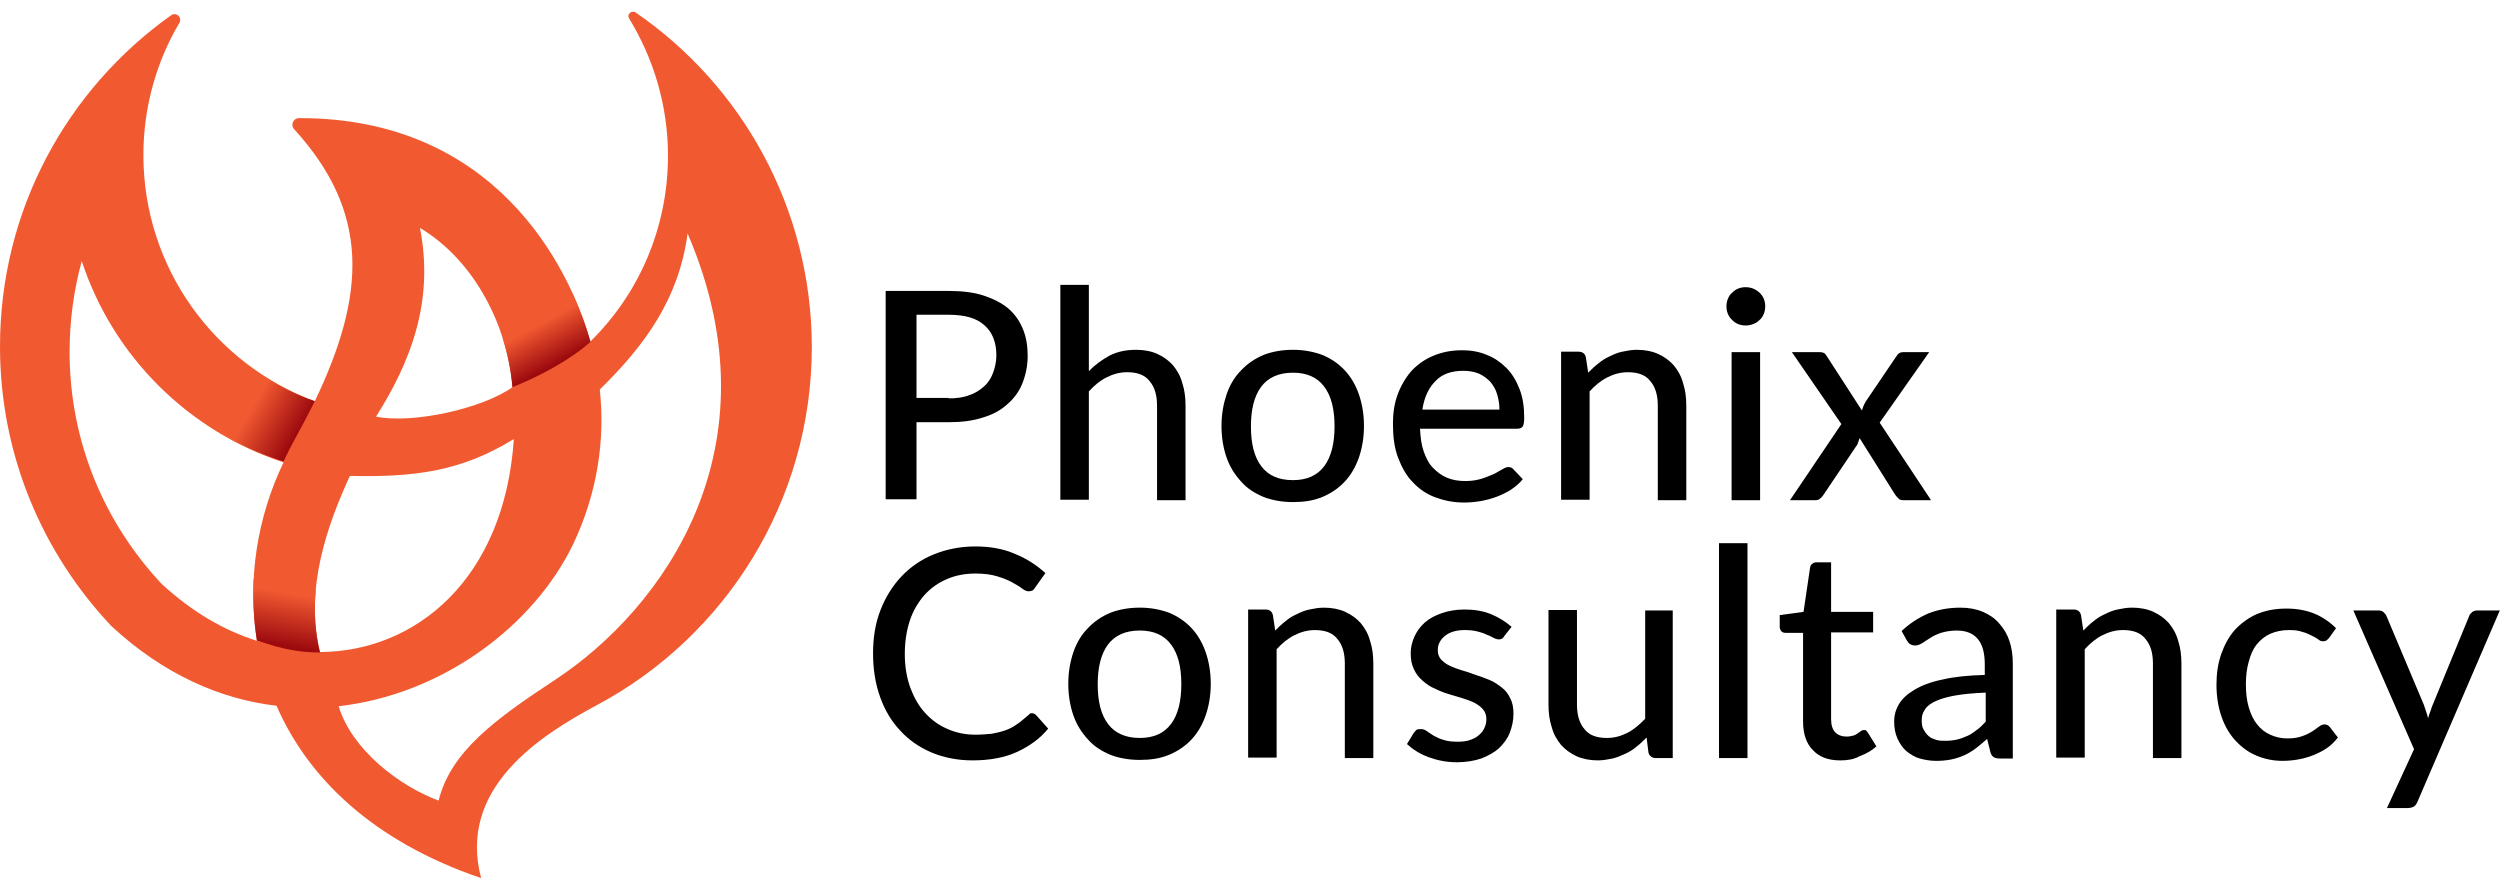 <svg width="177" height="63" viewBox="0 0 177 63" fill="none" xmlns="http://www.w3.org/2000/svg">
<path d="M45.011 0.889C44.713 0.691 44.349 1.021 44.548 1.319C46.267 4.13 47.293 7.47 47.293 11.009C47.293 16.168 45.209 20.831 41.803 24.172C40.281 18.814 35.023 8.33 21.166 8.363C20.769 8.363 20.538 8.859 20.835 9.157C26.193 15.044 25.928 20.798 22.29 28.405C15.213 25.792 10.153 18.979 10.153 10.976C10.153 7.57 11.079 4.362 12.7 1.617C12.931 1.22 12.468 0.823 12.104 1.088C4.762 6.313 0 14.845 0 24.535C0 32.208 3.01 39.153 7.871 44.312C11.575 47.752 15.61 49.505 19.578 49.968C21.794 55.061 26.391 59.558 34.064 62.171C32.377 55.788 38.264 52.051 42.299 49.901C51.327 45.073 57.479 35.515 57.479 24.535C57.446 14.713 52.518 6.048 45.011 0.889ZM24.771 33.696C29.401 33.795 32.675 33.366 36.379 31.084C35.718 41.005 29.434 46.131 22.654 46.164C21.563 41.7 23.15 37.235 24.771 33.696ZM26.623 29.496C29.07 25.627 30.757 21.328 29.732 16.135C33.667 18.483 35.949 23.18 36.28 27.413C34.163 28.934 29.202 30.025 26.623 29.496ZM4.928 24.932C4.928 22.683 5.225 20.534 5.788 18.483C8.003 25.23 13.328 30.521 20.075 32.737C18.223 36.574 17.495 41.038 18.189 45.371C15.874 44.643 13.592 43.32 11.443 41.336C7.408 37.036 4.928 31.282 4.928 24.932ZM39.322 48.116C35.056 50.927 31.914 53.209 31.054 56.681C28.276 55.656 24.903 53.076 23.977 50.001C31.286 49.174 37.801 44.345 40.612 38.459C42.266 34.953 42.861 31.183 42.464 27.578C45.639 24.469 48.053 21.195 48.682 16.532C55.23 31.745 46.896 43.122 39.322 48.116Z" fill="#F15A31"/>
<path d="M18.686 26.653C17.859 28.174 17.065 29.53 16.305 31.052C17.495 31.713 18.752 32.242 20.075 32.672C20.637 31.448 21.067 30.82 22.291 28.406C21.001 27.976 19.81 27.381 18.686 26.653Z" fill="url(#paint0_linear_161_156)"/>
<path d="M36.281 27.412C38.099 26.684 40.282 25.56 41.803 24.204C41.539 23.212 41.109 22.054 40.547 20.798C39.025 21.823 37.107 23.08 35.586 23.939C35.95 25.097 36.181 26.255 36.281 27.412Z" fill="url(#paint1_linear_161_156)"/>
<path d="M22.356 41.8C20.934 41.569 19.347 41.271 17.958 40.974C17.892 42.429 17.958 43.884 18.189 45.339C20.041 46 21.298 46.199 22.654 46.199C22.29 44.711 22.224 43.255 22.356 41.8Z" fill="url(#paint2_linear_161_156)"/>
<path d="M67.17 20.599C68.129 20.599 68.956 20.698 69.65 20.929C70.345 21.161 70.94 21.458 71.403 21.855C71.866 22.252 72.197 22.748 72.428 23.31C72.66 23.872 72.759 24.501 72.759 25.195C72.759 25.89 72.627 26.518 72.395 27.114C72.164 27.709 71.8 28.205 71.337 28.602C70.874 29.032 70.278 29.363 69.584 29.561C68.889 29.792 68.096 29.892 67.17 29.892H64.888V35.349H62.705V20.599H67.17ZM67.17 28.205C67.732 28.205 68.228 28.139 68.625 27.974C69.055 27.841 69.386 27.61 69.683 27.345C69.981 27.081 70.179 26.75 70.312 26.386C70.444 26.022 70.543 25.625 70.543 25.162C70.543 24.269 70.278 23.542 69.716 23.046C69.154 22.517 68.294 22.285 67.17 22.285H64.888V28.172H67.17V28.205Z" fill="black"/>
<path d="M77.124 26.254C77.554 25.791 78.05 25.46 78.579 25.163C79.108 24.898 79.736 24.766 80.431 24.766C80.993 24.766 81.522 24.865 81.952 25.063C82.382 25.262 82.746 25.526 83.043 25.857C83.341 26.221 83.573 26.618 83.705 27.114C83.87 27.61 83.936 28.139 83.936 28.734V35.415H81.919V28.734C81.919 27.974 81.754 27.412 81.39 26.982C81.059 26.552 80.53 26.353 79.802 26.353C79.273 26.353 78.81 26.485 78.347 26.717C77.884 26.948 77.487 27.279 77.091 27.709V35.382H75.073V20.169H77.091V26.254H77.124Z" fill="black"/>
<path d="M91.542 24.766C92.303 24.766 92.998 24.899 93.626 25.13C94.254 25.395 94.783 25.759 95.213 26.222C95.643 26.685 95.974 27.247 96.206 27.908C96.437 28.57 96.569 29.33 96.569 30.157C96.569 30.984 96.437 31.745 96.206 32.406C95.974 33.067 95.643 33.63 95.213 34.093C94.783 34.556 94.254 34.919 93.626 35.184C92.998 35.449 92.303 35.548 91.542 35.548C90.782 35.548 90.054 35.416 89.459 35.184C88.831 34.919 88.301 34.589 87.871 34.093C87.442 33.63 87.078 33.067 86.846 32.406C86.615 31.745 86.482 30.984 86.482 30.157C86.482 29.33 86.615 28.603 86.846 27.908C87.078 27.247 87.409 26.685 87.871 26.222C88.301 25.759 88.831 25.395 89.459 25.13C90.054 24.899 90.749 24.766 91.542 24.766ZM91.542 33.993C92.535 33.993 93.262 33.663 93.758 33.001C94.254 32.34 94.486 31.381 94.486 30.19C94.486 28.966 94.254 28.041 93.758 27.379C93.262 26.718 92.535 26.387 91.542 26.387C90.55 26.387 89.79 26.718 89.293 27.379C88.797 28.041 88.566 29 88.566 30.19C88.566 31.414 88.797 32.34 89.293 33.001C89.79 33.663 90.517 33.993 91.542 33.993Z" fill="black"/>
<path d="M107.814 33.925C107.583 34.223 107.285 34.455 106.954 34.686C106.623 34.885 106.293 35.05 105.929 35.182C105.565 35.315 105.201 35.414 104.805 35.48C104.408 35.546 104.044 35.579 103.647 35.579C102.919 35.579 102.258 35.447 101.63 35.215C101.001 34.984 100.472 34.62 100.042 34.157C99.579 33.694 99.249 33.099 98.984 32.404C98.719 31.71 98.62 30.916 98.62 29.99C98.62 29.262 98.719 28.568 98.951 27.939C99.182 27.311 99.513 26.749 99.91 26.286C100.34 25.823 100.836 25.459 101.464 25.195C102.093 24.93 102.754 24.798 103.515 24.798C104.143 24.798 104.738 24.897 105.268 25.128C105.797 25.327 106.26 25.658 106.657 26.054C107.053 26.451 107.351 26.947 107.583 27.543C107.814 28.138 107.913 28.799 107.913 29.56C107.913 29.858 107.88 30.089 107.814 30.188C107.748 30.288 107.616 30.354 107.417 30.354H100.538C100.571 30.982 100.637 31.511 100.803 31.974C100.968 32.437 101.167 32.834 101.464 33.132C101.762 33.429 102.06 33.661 102.456 33.826C102.853 33.992 103.283 34.058 103.746 34.058C104.209 34.058 104.573 33.992 104.904 33.892C105.234 33.793 105.499 33.661 105.764 33.562C105.995 33.429 106.194 33.33 106.359 33.231C106.524 33.132 106.657 33.066 106.789 33.066C106.954 33.066 107.086 33.132 107.186 33.264L107.814 33.925ZM106.16 28.998C106.16 28.601 106.094 28.237 105.995 27.906C105.896 27.576 105.731 27.278 105.499 27.014C105.268 26.782 105.003 26.584 104.705 26.451C104.375 26.319 104.011 26.253 103.614 26.253C102.754 26.253 102.093 26.484 101.63 26.98C101.134 27.477 100.836 28.138 100.704 28.998H106.16Z" fill="black"/>
<path d="M112.445 26.387C112.676 26.155 112.908 25.924 113.172 25.726C113.404 25.527 113.668 25.362 113.966 25.229C114.23 25.097 114.528 24.965 114.859 24.899C115.189 24.833 115.52 24.766 115.884 24.766C116.446 24.766 116.975 24.866 117.405 25.064C117.835 25.262 118.199 25.527 118.497 25.858C118.794 26.222 119.026 26.618 119.158 27.114C119.323 27.611 119.39 28.14 119.39 28.735V35.416H117.372V28.735C117.372 27.974 117.207 27.412 116.843 26.982C116.512 26.552 115.983 26.354 115.256 26.354C114.726 26.354 114.263 26.486 113.8 26.718C113.337 26.949 112.941 27.28 112.544 27.71V35.383H110.526V24.899H111.75C112.048 24.899 112.213 25.031 112.279 25.296L112.445 26.387Z" fill="black"/>
<path d="M124.978 21.689C124.978 21.887 124.945 22.053 124.879 22.218C124.813 22.383 124.714 22.549 124.582 22.648C124.449 22.78 124.317 22.879 124.119 22.945C123.953 23.012 123.755 23.045 123.589 23.045C123.424 23.045 123.226 23.012 123.06 22.945C122.895 22.879 122.763 22.78 122.63 22.648C122.498 22.516 122.399 22.383 122.333 22.218C122.266 22.053 122.233 21.887 122.233 21.689C122.233 21.49 122.266 21.325 122.333 21.16C122.399 20.994 122.498 20.829 122.63 20.73C122.763 20.597 122.895 20.498 123.06 20.432C123.226 20.366 123.391 20.333 123.589 20.333C123.788 20.333 123.953 20.366 124.119 20.432C124.284 20.498 124.449 20.597 124.582 20.73C124.714 20.862 124.813 20.994 124.879 21.16C124.945 21.325 124.978 21.49 124.978 21.689ZM124.615 24.93V35.414H122.597V24.93H124.615Z" fill="black"/>
<path d="M136.719 35.414H134.768C134.602 35.414 134.47 35.381 134.404 35.282C134.305 35.183 134.239 35.117 134.173 35.017L131.659 31.016C131.626 31.115 131.593 31.214 131.56 31.313C131.527 31.413 131.494 31.512 131.428 31.578L129.113 35.017C129.046 35.117 128.98 35.216 128.881 35.282C128.782 35.381 128.683 35.414 128.517 35.414H126.731L130.369 30.023L126.864 24.93H128.815C128.98 24.93 129.08 24.964 129.146 24.997C129.212 25.03 129.278 25.129 129.344 25.228L131.824 29.064C131.858 28.965 131.891 28.866 131.924 28.767C131.957 28.668 132.023 28.568 132.089 28.436L134.239 25.261C134.371 25.03 134.536 24.93 134.735 24.93H136.587L133.081 29.924L136.719 35.414Z" fill="black"/>
<path d="M73.023 50.495C73.155 50.495 73.254 50.528 73.354 50.627L74.213 51.586C73.618 52.314 72.858 52.843 71.998 53.24C71.138 53.637 70.079 53.835 68.856 53.835C67.797 53.835 66.805 53.637 65.945 53.273C65.086 52.909 64.325 52.38 63.73 51.719C63.101 51.057 62.638 50.263 62.308 49.337C61.977 48.411 61.812 47.386 61.812 46.262C61.812 45.137 61.977 44.112 62.341 43.186C62.705 42.26 63.2 41.466 63.829 40.805C64.457 40.144 65.218 39.614 66.111 39.251C67.004 38.887 67.996 38.688 69.054 38.688C70.112 38.688 71.039 38.854 71.865 39.218C72.692 39.548 73.387 40.011 74.015 40.573L73.287 41.599C73.254 41.665 73.188 41.731 73.122 41.797C73.056 41.83 72.957 41.863 72.824 41.863C72.692 41.863 72.527 41.797 72.361 41.665C72.196 41.532 71.965 41.4 71.667 41.235C71.369 41.069 71.038 40.937 70.609 40.805C70.179 40.673 69.683 40.606 69.054 40.606C68.327 40.606 67.632 40.739 67.037 41.003C66.409 41.268 65.912 41.632 65.449 42.128C65.019 42.624 64.656 43.219 64.424 43.914C64.193 44.608 64.06 45.402 64.06 46.295C64.06 47.188 64.193 47.981 64.457 48.709C64.722 49.404 65.052 49.999 65.516 50.495C65.978 50.991 66.475 51.355 67.103 51.619C67.698 51.884 68.36 52.016 69.054 52.016C69.484 52.016 69.848 51.983 70.212 51.95C70.543 51.884 70.873 51.818 71.138 51.719C71.435 51.619 71.7 51.487 71.931 51.322C72.196 51.156 72.428 50.958 72.692 50.726C72.758 50.693 72.791 50.627 72.858 50.594C72.891 50.528 72.957 50.495 73.023 50.495Z" fill="black"/>
<path d="M80.695 43.02C81.455 43.02 82.15 43.153 82.778 43.384C83.407 43.649 83.936 44.013 84.366 44.475C84.796 44.938 85.126 45.501 85.358 46.162C85.589 46.824 85.722 47.584 85.722 48.411C85.722 49.238 85.589 49.998 85.358 50.66C85.126 51.321 84.796 51.883 84.366 52.347C83.936 52.81 83.407 53.173 82.778 53.438C82.15 53.703 81.455 53.802 80.695 53.802C79.901 53.802 79.207 53.669 78.611 53.438C77.983 53.173 77.454 52.843 77.024 52.347C76.594 51.883 76.23 51.321 75.999 50.66C75.767 49.998 75.635 49.238 75.635 48.411C75.635 47.584 75.767 46.857 75.999 46.162C76.23 45.501 76.561 44.938 77.024 44.475C77.454 44.013 77.983 43.649 78.611 43.384C79.207 43.153 79.934 43.02 80.695 43.02ZM80.695 52.247C81.687 52.247 82.415 51.917 82.911 51.255C83.407 50.594 83.638 49.635 83.638 48.444C83.638 47.22 83.407 46.294 82.911 45.633C82.415 44.971 81.687 44.641 80.695 44.641C79.703 44.641 78.942 44.971 78.446 45.633C77.95 46.294 77.718 47.254 77.718 48.444C77.718 49.668 77.95 50.594 78.446 51.255C78.942 51.917 79.703 52.247 80.695 52.247Z" fill="black"/>
<path d="M90.286 44.643C90.518 44.411 90.749 44.18 91.014 43.981C91.245 43.783 91.51 43.617 91.808 43.485C92.072 43.353 92.37 43.221 92.701 43.154C93.031 43.088 93.362 43.022 93.726 43.022C94.288 43.022 94.817 43.121 95.247 43.32C95.677 43.518 96.041 43.783 96.338 44.114C96.636 44.477 96.868 44.874 97 45.37C97.165 45.866 97.231 46.396 97.231 46.991V53.671H95.214V46.991C95.214 46.23 95.049 45.668 94.685 45.238C94.354 44.808 93.825 44.61 93.097 44.61C92.568 44.61 92.105 44.742 91.642 44.974C91.179 45.205 90.782 45.536 90.385 45.966V53.638H88.368V43.154H89.592C89.889 43.154 90.055 43.287 90.121 43.551L90.286 44.643Z" fill="black"/>
<path d="M106.525 45.005C106.459 45.104 106.426 45.17 106.36 45.204C106.294 45.237 106.228 45.27 106.128 45.27C106.029 45.27 105.897 45.237 105.765 45.171C105.632 45.104 105.467 45.005 105.269 44.939C105.07 44.84 104.872 44.774 104.607 44.708C104.343 44.641 104.045 44.608 103.714 44.608C103.417 44.608 103.152 44.641 102.92 44.708C102.689 44.774 102.491 44.873 102.325 45.005C102.16 45.138 102.028 45.27 101.928 45.468C101.829 45.633 101.796 45.832 101.796 46.03C101.796 46.295 101.862 46.493 102.027 46.692C102.193 46.857 102.391 47.023 102.623 47.122C102.887 47.254 103.152 47.353 103.483 47.453C103.813 47.552 104.144 47.651 104.475 47.783C104.806 47.882 105.136 48.015 105.467 48.147C105.798 48.279 106.062 48.478 106.327 48.676C106.591 48.875 106.79 49.139 106.922 49.437C107.087 49.734 107.154 50.098 107.154 50.528C107.154 51.024 107.054 51.454 106.889 51.884C106.724 52.314 106.459 52.645 106.128 52.975C105.798 53.273 105.368 53.505 104.872 53.703C104.376 53.868 103.78 53.968 103.152 53.968C102.424 53.968 101.763 53.835 101.135 53.604C100.506 53.372 100.01 53.042 99.613 52.678L100.076 51.917C100.142 51.818 100.209 51.752 100.275 51.686C100.341 51.62 100.473 51.62 100.605 51.62C100.738 51.62 100.87 51.653 101.002 51.752C101.135 51.851 101.3 51.95 101.498 52.083C101.697 52.182 101.928 52.314 102.193 52.38C102.457 52.479 102.821 52.513 103.218 52.513C103.549 52.513 103.846 52.479 104.111 52.38C104.376 52.281 104.574 52.182 104.739 52.016C104.905 51.884 105.037 51.686 105.103 51.52C105.202 51.322 105.235 51.123 105.235 50.925C105.235 50.66 105.169 50.429 105.004 50.23C104.839 50.032 104.64 49.9 104.409 49.767C104.144 49.635 103.88 49.536 103.549 49.437C103.218 49.338 102.887 49.238 102.557 49.139C102.226 49.04 101.895 48.908 101.564 48.742C101.234 48.61 100.969 48.412 100.705 48.18C100.44 47.949 100.242 47.684 100.109 47.386C99.944 47.056 99.878 46.692 99.878 46.229C99.878 45.832 99.977 45.435 100.142 45.071C100.308 44.708 100.539 44.377 100.87 44.079C101.201 43.782 101.598 43.583 102.061 43.418C102.524 43.252 103.086 43.153 103.681 43.153C104.376 43.153 105.004 43.252 105.566 43.484C106.128 43.715 106.591 44.013 107.021 44.377L106.525 45.005Z" fill="black"/>
<path d="M118.43 43.186V53.67H117.239C116.975 53.67 116.776 53.538 116.71 53.273L116.578 52.215C116.346 52.446 116.115 52.678 115.85 52.876C115.619 53.075 115.354 53.24 115.057 53.372C114.759 53.505 114.461 53.637 114.164 53.703C113.833 53.769 113.502 53.835 113.138 53.835C112.576 53.835 112.047 53.736 111.617 53.538C111.187 53.339 110.823 53.075 110.526 52.744C110.228 52.38 109.997 51.983 109.864 51.487C109.699 50.991 109.633 50.462 109.633 49.867V43.186H111.65V49.867C111.65 50.627 111.816 51.19 112.179 51.62C112.51 52.05 113.039 52.248 113.767 52.248C114.296 52.248 114.759 52.116 115.222 51.884C115.685 51.653 116.082 51.289 116.479 50.892V43.219H118.43V43.186Z" fill="black"/>
<path d="M123.722 38.458V53.671H121.705V38.458H123.722Z" fill="black"/>
<path d="M130.303 53.836C129.443 53.836 128.815 53.604 128.352 53.108C127.889 52.645 127.657 51.951 127.657 51.091V44.807H126.434C126.302 44.807 126.202 44.774 126.136 44.708C126.07 44.642 126.004 44.543 126.004 44.377V43.55L127.691 43.319L128.154 40.177C128.187 40.045 128.22 39.979 128.319 39.913C128.385 39.846 128.484 39.813 128.617 39.813H129.642V43.319H132.618V44.774H129.642V50.925C129.642 51.322 129.741 51.653 129.939 51.852C130.138 52.05 130.402 52.149 130.733 52.149C130.932 52.149 131.064 52.116 131.196 52.083C131.328 52.05 131.461 51.984 131.527 51.918C131.626 51.852 131.692 51.818 131.758 51.752C131.825 51.719 131.891 51.686 131.957 51.686C132.023 51.686 132.089 51.686 132.122 51.719C132.155 51.752 132.188 51.785 132.254 51.885L132.85 52.844C132.519 53.141 132.122 53.373 131.659 53.538C131.262 53.77 130.766 53.836 130.303 53.836Z" fill="black"/>
<path d="M134.636 44.676C135.231 44.114 135.859 43.717 136.554 43.419C137.248 43.155 137.976 43.022 138.803 43.022C139.398 43.022 139.927 43.121 140.39 43.32C140.853 43.518 141.25 43.783 141.548 44.147C141.878 44.511 142.11 44.907 142.275 45.403C142.441 45.9 142.507 46.429 142.507 47.024V53.704H141.614C141.415 53.704 141.25 53.671 141.151 53.605C141.052 53.539 140.952 53.407 140.919 53.241L140.688 52.315C140.423 52.547 140.159 52.778 139.894 52.977C139.629 53.175 139.365 53.341 139.067 53.473C138.77 53.605 138.472 53.705 138.141 53.771C137.811 53.837 137.447 53.87 137.083 53.87C136.686 53.87 136.289 53.804 135.925 53.704C135.562 53.605 135.264 53.407 134.966 53.175C134.702 52.944 134.503 52.646 134.338 52.282C134.173 51.919 134.106 51.522 134.106 51.059C134.106 50.662 134.206 50.265 134.437 49.868C134.669 49.471 135.032 49.141 135.529 48.843C136.025 48.545 136.686 48.281 137.513 48.115C138.34 47.917 139.332 47.818 140.522 47.785V47.024C140.522 46.23 140.357 45.635 140.026 45.238C139.696 44.841 139.2 44.643 138.538 44.643C138.108 44.643 137.744 44.709 137.414 44.808C137.116 44.907 136.851 45.04 136.653 45.172C136.421 45.304 136.256 45.437 136.091 45.536C135.925 45.635 135.76 45.701 135.595 45.701C135.462 45.701 135.33 45.668 135.231 45.602C135.132 45.536 135.066 45.437 134.999 45.337L134.636 44.676ZM140.522 49.041C139.696 49.074 139.001 49.141 138.439 49.24C137.877 49.339 137.414 49.471 137.05 49.637C136.686 49.802 136.421 50 136.289 50.232C136.124 50.463 136.058 50.695 136.058 50.993C136.058 51.257 136.091 51.489 136.19 51.654C136.289 51.819 136.388 51.985 136.554 52.117C136.686 52.249 136.884 52.315 137.083 52.382C137.281 52.448 137.513 52.448 137.744 52.448C138.042 52.448 138.34 52.415 138.604 52.349C138.869 52.282 139.1 52.183 139.332 52.084C139.563 51.985 139.762 51.819 139.993 51.654C140.225 51.489 140.39 51.29 140.589 51.092V49.041H140.522Z" fill="black"/>
<path d="M147.5 44.641C147.732 44.409 147.963 44.178 148.228 43.979C148.459 43.781 148.724 43.616 149.021 43.483C149.286 43.351 149.584 43.219 149.914 43.153C150.245 43.086 150.576 43.02 150.94 43.02C151.502 43.02 152.031 43.12 152.461 43.318C152.891 43.516 153.255 43.781 153.552 44.112C153.85 44.475 154.081 44.872 154.214 45.368C154.379 45.864 154.445 46.394 154.445 46.989V53.669H152.428V46.989C152.428 46.228 152.263 45.666 151.899 45.236C151.568 44.806 151.039 44.608 150.311 44.608C149.782 44.608 149.319 44.74 148.856 44.971C148.393 45.203 147.996 45.534 147.599 45.964V53.636H145.582V43.153H146.806C147.103 43.153 147.269 43.285 147.335 43.55L147.5 44.641Z" fill="black"/>
<path d="M164.896 45.17C164.83 45.236 164.764 45.303 164.731 45.336C164.665 45.369 164.598 45.402 164.466 45.402C164.367 45.402 164.235 45.369 164.135 45.27C164.003 45.17 163.871 45.104 163.672 45.005C163.474 44.906 163.276 44.806 163.011 44.74C162.746 44.641 162.449 44.608 162.052 44.608C161.556 44.608 161.126 44.707 160.729 44.873C160.365 45.038 160.035 45.303 159.77 45.633C159.505 45.964 159.34 46.361 159.208 46.857C159.075 47.32 159.009 47.849 159.009 48.444C159.009 49.073 159.075 49.602 159.208 50.065C159.34 50.528 159.538 50.958 159.803 51.288C160.068 51.619 160.365 51.851 160.729 52.016C161.093 52.181 161.49 52.281 161.953 52.281C162.383 52.281 162.746 52.215 163.011 52.115C163.309 52.016 163.54 51.884 163.705 51.785C163.904 51.652 164.036 51.553 164.169 51.454C164.301 51.355 164.433 51.288 164.565 51.288C164.731 51.288 164.863 51.355 164.962 51.487L165.524 52.215C165.293 52.512 165.028 52.777 164.731 52.975C164.433 53.174 164.102 53.339 163.772 53.471C163.441 53.604 163.077 53.703 162.713 53.769C162.35 53.835 161.986 53.868 161.589 53.868C160.927 53.868 160.332 53.736 159.77 53.504C159.208 53.273 158.712 52.909 158.282 52.446C157.852 51.983 157.521 51.421 157.29 50.759C157.058 50.098 156.926 49.337 156.926 48.477C156.926 47.717 157.025 46.989 157.256 46.328C157.488 45.666 157.786 45.104 158.216 44.608C158.646 44.145 159.175 43.748 159.77 43.484C160.398 43.219 161.093 43.087 161.887 43.087C162.647 43.087 163.309 43.219 163.871 43.45C164.433 43.682 164.962 44.046 165.392 44.476L164.896 45.17Z" fill="black"/>
<path d="M177 43.186L171.179 56.713C171.113 56.878 171.047 56.977 170.948 57.077C170.848 57.143 170.683 57.209 170.485 57.209H168.996L170.915 53.042L166.615 43.219H168.368C168.533 43.219 168.666 43.252 168.765 43.352C168.864 43.451 168.93 43.517 168.963 43.616L171.609 49.9C171.675 50.065 171.708 50.231 171.774 50.396C171.841 50.561 171.874 50.727 171.907 50.859C171.94 50.694 172.006 50.528 172.072 50.363C172.138 50.197 172.171 50.032 172.237 49.9L174.817 43.616C174.85 43.484 174.949 43.418 175.049 43.319C175.148 43.252 175.28 43.219 175.412 43.219H177V43.186Z" fill="black"/>
<defs>
<linearGradient id="paint0_linear_161_156" x1="17.791" y1="28.884" x2="20.971" y2="30.748" gradientUnits="userSpaceOnUse">
<stop stop-color="#F15A31"/>
<stop offset="1" stop-color="#9E0B0F"/>
</linearGradient>
<linearGradient id="paint1_linear_161_156" x1="37.867" y1="23.109" x2="39.313" y2="25.727" gradientUnits="userSpaceOnUse">
<stop stop-color="#F15A31"/>
<stop offset="1" stop-color="#9E0B0F"/>
</linearGradient>
<linearGradient id="paint2_linear_161_156" x1="20.579" y1="42.005" x2="19.943" y2="45.65" gradientUnits="userSpaceOnUse">
<stop stop-color="#F15A31"/>
<stop offset="1" stop-color="#9E0B0F"/>
</linearGradient>
</defs>
</svg>
